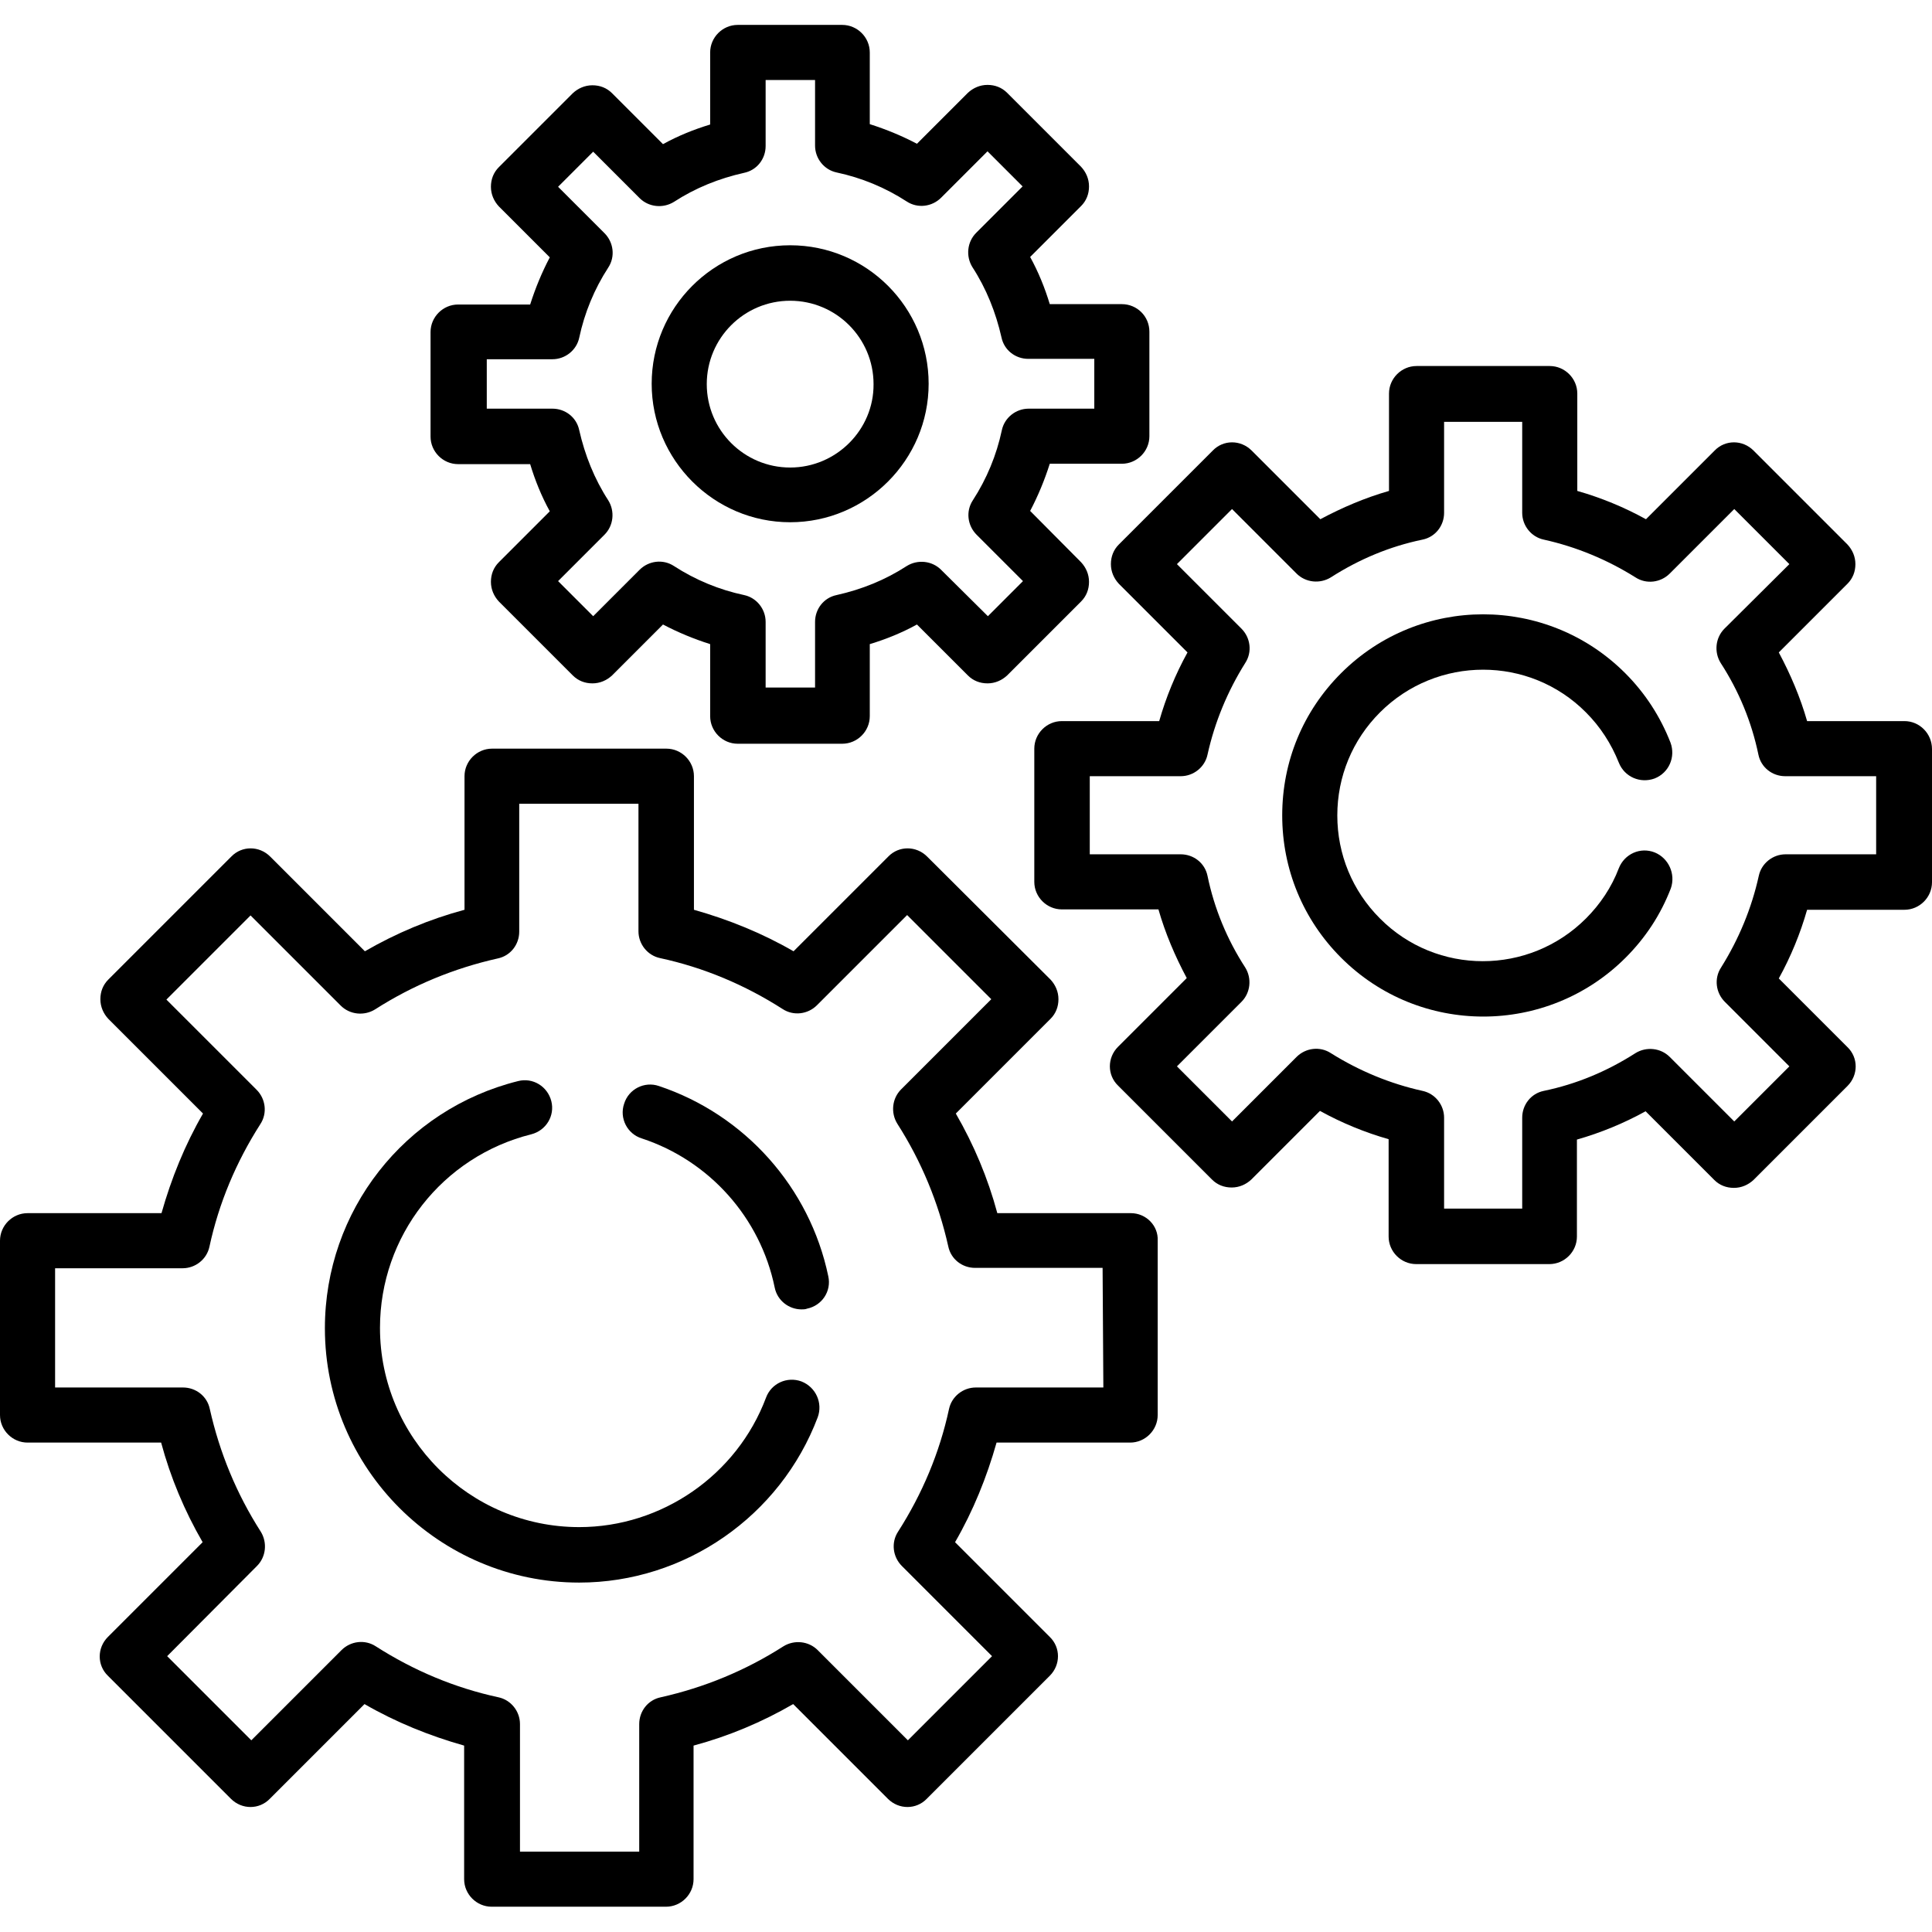 <?xml version="1.0" encoding="UTF-8"?> <!-- Generator: Adobe Illustrator 23.0.1, SVG Export Plug-In . SVG Version: 6.00 Build 0) --> <svg xmlns="http://www.w3.org/2000/svg" xmlns:xlink="http://www.w3.org/1999/xlink" id="Capa_1" x="0px" y="0px" viewBox="0 0 512 512" style="enable-background:new 0 0 512 512;" xml:space="preserve"> <g> <g> <path d="M299.7,321.5h-35.4c-2.5-9.3-6.2-18.1-11-26.4l25.1-25.1c1.4-1.4,2.1-3.2,2.1-5.2s-0.8-3.8-2.1-5.2L245.7,227 c-2.9-2.9-7.5-2.9-10.3,0l-25.1,25.1c-8.3-4.8-17.2-8.4-26.4-11v-35.4c0-4-3.3-7.3-7.3-7.3h-46.2c-4,0-7.3,3.3-7.3,7.3v35.4 c-9.3,2.5-18.1,6.2-26.4,11L71.6,227c-2.9-2.9-7.5-2.9-10.3,0l-32.6,32.6c-1.4,1.4-2.1,3.2-2.1,5.2s0.8,3.8,2.1,5.2l25.1,25.1 c-4.8,8.3-8.4,17.2-11,26.4H7.3c-4,0-7.3,3.3-7.3,7.3V375c0,4,3.3,7.3,7.3,7.3h35.4c2.5,9.3,6.2,18.1,11,26.4l-25.1,25.1 c-2.9,2.9-2.9,7.5,0,10.3l32.6,32.6c2.9,2.9,7.5,2.9,10.3,0l25.1-25.1c8.3,4.8,17.2,8.4,26.4,11v35.4c0,4,3.3,7.3,7.3,7.3h46.2 c4,0,7.3-3.3,7.3-7.3v-35.4c9.3-2.5,18.1-6.2,26.4-11l25.1,25.1c2.9,2.9,7.5,2.9,10.3,0l32.6-32.6c2.9-2.9,2.9-7.5,0-10.3 l-25.1-25.1c4.8-8.3,8.4-17.2,11-26.4h35.4c4,0,7.3-3.3,7.3-7.3v-46.2C307,324.8,303.7,321.5,299.7,321.5z M292.4,367.7 L292.4,367.7h-33.8c-3.4,0-6.4,2.4-7.1,5.7c-2.5,11.6-7.1,22.5-13.5,32.5c-1.9,2.9-1.4,6.7,1,9.1l23.9,23.9l-22.3,22.3l-23.9-23.9 c-2.4-2.4-6.2-2.8-9.1-1c-10,6.4-20.9,10.9-32.5,13.5c-3.4,0.7-5.7,3.7-5.7,7.1v33.8h-31.6v-33.8c0-3.4-2.4-6.4-5.7-7.1 c-11.6-2.5-22.5-7.1-32.5-13.5c-2.9-1.9-6.7-1.4-9.1,1l-23.9,23.9l-22.3-22.3L68.1,415c2.4-2.4,2.8-6.2,1-9.1 c-6.4-10-10.9-20.9-13.5-32.5c-0.7-3.4-3.7-5.7-7.1-5.7H14.6v-31.6h33.8c3.4,0,6.4-2.4,7.1-5.7c2.5-11.6,7.1-22.5,13.5-32.5 c1.9-2.9,1.4-6.7-1-9.1l-23.9-23.9l22.3-22.3l23.9,23.9c2.4,2.4,6.2,2.8,9.1,1c10-6.4,20.9-10.9,32.5-13.5 c3.4-0.7,5.7-3.7,5.7-7.1V213h31.6v33.8c0,3.4,2.4,6.4,5.7,7.1c11.6,2.5,22.5,7.1,32.5,13.5c2.9,1.9,6.7,1.4,9.1-1l23.9-23.9 l22.3,22.3l-23.9,23.9c-2.4,2.4-2.8,6.2-1,9.1c6.4,10,10.9,20.9,13.5,32.5c0.7,3.4,3.7,5.7,7.1,5.7h33.8L292.4,367.7L292.4,367.7z "></path> </g> </g> <g> <g> <path d="M219.5,338.2c-4.9-23.5-22.1-42.8-44.9-50.4c-3.8-1.3-8,0.8-9.2,4.7c-1.3,3.8,0.8,8,4.7,9.2c17.9,5.9,31.4,21,35.2,39.5 c0.7,3.5,3.8,5.8,7.1,5.8c0.5,0,1,0,1.5-0.2C217.8,346,220.4,342.2,219.5,338.2z"></path> </g> </g> <g> <g> <path d="M212.4,366.1c-3.8-1.4-8,0.5-9.4,4.3c-7.7,20.5-27.6,34.3-49.5,34.3c-29.1,0-52.8-23.7-52.8-52.8 c0-24.3,16.5-45.4,40.1-51.3c3.9-1,6.3-4.9,5.3-8.8c-1-3.9-4.9-6.3-8.8-5.3c-30.1,7.5-51.2,34.4-51.2,65.5 c0,37.2,30.3,67.4,67.4,67.4c28,0,53.3-17.6,63.2-43.8C218.1,371.8,216.2,367.6,212.4,366.1z"></path> </g> </g> <g> <g> <path d="M504.7,191.1h-25.8c-1.8-6.3-4.4-12.4-7.5-18.2l18.2-18.2c1.4-1.4,2.1-3.2,2.1-5.2s-0.8-3.8-2.1-5.2l-24.9-24.9 c-2.9-2.9-7.5-2.9-10.3,0l-18.2,18.2c-5.8-3.2-11.9-5.7-18.2-7.5v-25.8c0-4-3.3-7.3-7.3-7.3h-35.3c-4,0-7.3,3.3-7.3,7.3v25.8 c-6.3,1.8-12.4,4.4-18.2,7.5l-18.2-18.2c-2.9-2.9-7.5-2.9-10.3,0l-24.9,24.9c-1.4,1.4-2.1,3.2-2.1,5.2s0.8,3.8,2.1,5.2l18.2,18.2 c-3.2,5.8-5.7,11.9-7.5,18.2h-25.8c-4,0-7.3,3.3-7.3,7.3v35.3c0,4,3.3,7.3,7.3,7.3H307c1.8,6.3,4.4,12.4,7.5,18.2l-18.2,18.2 c-2.9,2.9-2.9,7.5,0,10.3l24.9,24.9c1.4,1.4,3.2,2.1,5.2,2.1s3.8-0.8,5.2-2.1l18.2-18.2c5.8,3.2,11.9,5.7,18.2,7.5v25.8 c0,4,3.3,7.3,7.3,7.3h35.3c4,0,7.3-3.3,7.3-7.3V302c6.3-1.8,12.4-4.3,18.2-7.5l18.2,18.2c1.4,1.4,3.2,2.1,5.2,2.1s3.8-0.8,5.2-2.1 l24.9-24.9c2.9-2.9,2.9-7.5,0-10.3l-18.2-18.2c3.2-5.8,5.7-11.9,7.5-18.2h25.8c4,0,7.3-3.3,7.3-7.3v-35.3 C512,194.4,508.7,191.1,504.7,191.1z M473.2,226.4c-3.4,0-6.4,2.4-7.1,5.7c-1.9,8.6-5.3,16.8-10,24.3c-1.9,2.9-1.4,6.7,1,9.1 l17.1,17.1l-14.6,14.6l-17.1-17.1c-2.4-2.4-6.2-2.8-9.1-1c-7.5,4.8-15.6,8.2-24.3,10c-3.4,0.7-5.7,3.7-5.7,7.1v24.1h-20.7v-24.1 c0-3.4-2.4-6.4-5.7-7.1c-8.6-1.9-16.8-5.3-24.3-10c-2.9-1.9-6.7-1.4-9.1,1l-17.1,17.1l-14.6-14.6l17.1-17.1c2.4-2.4,2.8-6.2,1-9.1 c-4.8-7.4-8.2-15.6-10-24.3c-0.7-3.4-3.7-5.7-7.1-5.7h-24.1v-20.7h24.1c3.4,0,6.4-2.4,7.1-5.7c1.9-8.6,5.3-16.8,10-24.3 c1.9-2.9,1.4-6.7-1-9.1l-17.1-17.1l14.6-14.6l17.1,17.1c2.4,2.4,6.2,2.8,9.1,1c7.5-4.8,15.6-8.2,24.3-10c3.4-0.7,5.7-3.7,5.7-7.1 v-24.1h20.7v24.1c0,3.4,2.4,6.4,5.7,7.1c8.6,1.9,16.8,5.3,24.3,10c2.9,1.9,6.7,1.4,9.1-1l17.1-17.1l14.6,14.6L457,166.6 c-2.4,2.4-2.8,6.2-1,9.1c4.8,7.4,8.2,15.6,10,24.3c0.7,3.4,3.7,5.7,7.1,5.7h24.1v20.7H473.2z"></path> </g> </g> <g> <g> <path d="M438.5,225.9c-3.8-1.5-8,0.4-9.5,4.2c-1.9,5-4.9,9.5-8.7,13.3c-15.1,15.1-39.6,15.1-54.6,0c-7.3-7.3-11.3-17-11.3-27.3 s4-20,11.3-27.3c15.1-15.1,39.6-15.1,54.6,0c3.8,3.8,6.7,8.3,8.7,13.3c1.5,3.8,5.7,5.6,9.5,4.2c3.8-1.5,5.6-5.7,4.2-9.5 c-2.7-6.9-6.7-13.1-12-18.4c-20.8-20.8-54.5-20.8-75.3,0c-10.1,10.1-15.6,23.4-15.6,37.7c0,14.2,5.5,27.6,15.6,37.7 c10.4,10.4,24,15.6,37.7,15.6c13.6,0,27.3-5.2,37.7-15.6c5.3-5.3,9.3-11.4,12-18.4C444.1,231.6,442.2,227.4,438.5,225.9z"></path> </g> </g> <g> <g> <path d="M297.3,80.6h-19.1c-1.3-4.3-3-8.5-5.2-12.5l13.5-13.5c1.4-1.4,2.1-3.2,2.1-5.2s-0.8-3.8-2.1-5.2l-19.6-19.6 c-1.4-1.4-3.2-2.1-5.2-2.1s-3.8,0.8-5.2,2.1l-13.5,13.5c-4-2.1-8.1-3.8-12.5-5.2V13.9c0-4-3.3-7.3-7.3-7.3h-27.7 c-4,0-7.3,3.3-7.3,7.3V33c-4.3,1.3-8.5,3-12.5,5.2l-13.5-13.5c-1.4-1.4-3.2-2.1-5.2-2.1s-3.8,0.8-5.2,2.1l-19.6,19.6 c-1.4,1.4-2.1,3.2-2.1,5.2s0.8,3.8,2.1,5.2l13.5,13.5c-2.1,4-3.8,8.1-5.2,12.5h-19.1c-4,0-7.3,3.3-7.3,7.3v27.7 c0,4,3.3,7.3,7.3,7.3h19.1c1.3,4.3,3,8.5,5.2,12.5l-13.5,13.5c-1.4,1.4-2.1,3.2-2.1,5.2s0.8,3.8,2.1,5.2l19.6,19.6 c1.4,1.4,3.2,2.1,5.2,2.1s3.8-0.8,5.2-2.1l13.5-13.5c4,2.1,8.1,3.8,12.5,5.2v19.1c0,4,3.3,7.3,7.3,7.3h27.7c4,0,7.3-3.3,7.3-7.3 v-19.1c4.3-1.3,8.5-3,12.5-5.2l13.5,13.5c1.4,1.4,3.2,2.1,5.2,2.1s3.8-0.8,5.2-2.1l19.6-19.6c1.4-1.4,2.1-3.2,2.1-5.2 s-0.8-3.8-2.1-5.2L273,135.4c2.1-4,3.8-8.1,5.2-12.5h19.1c4,0,7.3-3.3,7.3-7.3V87.9C304.6,83.8,301.3,80.6,297.3,80.6z M290,108.3 h-17.4c-3.4,0-6.4,2.4-7.1,5.7c-1.4,6.6-4,12.9-7.7,18.6c-1.9,2.9-1.4,6.7,1,9.1l12.3,12.3l-9.3,9.3L249.4,151 c-2.4-2.4-6.2-2.8-9.1-1c-5.7,3.7-11.9,6.2-18.6,7.7c-3.4,0.7-5.7,3.7-5.7,7.1v17.4h-13.1v-17.4c0-3.4-2.4-6.4-5.7-7.1 c-6.6-1.4-12.9-4-18.6-7.7c-2.9-1.9-6.7-1.4-9.1,1l-12.3,12.3l-9.3-9.3l12.3-12.3c2.4-2.4,2.8-6.2,1-9.1c-3.7-5.7-6.2-12-7.7-18.6 c-0.7-3.4-3.7-5.7-7.1-5.7h-17.4V95.2h17.4c3.4,0,6.4-2.4,7.1-5.7c1.4-6.6,4-12.9,7.7-18.6c1.9-2.9,1.4-6.7-1-9.1l-12.3-12.3 l9.3-9.3l12.3,12.3c2.4,2.4,6.2,2.8,9.1,1c5.7-3.7,11.9-6.2,18.6-7.7c3.4-0.7,5.7-3.7,5.7-7.1V21.2H216v17.4 c0,3.4,2.4,6.4,5.7,7.1c6.6,1.4,12.9,4,18.6,7.7c2.9,1.9,6.7,1.4,9.1-1l12.3-12.3l9.3,9.3l-12.3,12.3c-2.4,2.4-2.8,6.2-1,9.1 c3.7,5.7,6.2,12,7.7,18.6c0.7,3.4,3.7,5.7,7.1,5.7H290V108.3z"></path> </g> </g> <g> <g> <path d="M209.4,65c-20.3,0-36.7,16.5-36.7,36.7s16.5,36.7,36.7,36.7s36.7-16.5,36.7-36.7S229.7,65,209.4,65z M209.4,123.9 c-12.2,0-22.1-9.9-22.1-22.1s9.9-22.1,22.1-22.1c12.2,0,22.1,9.9,22.1,22.1C231.6,113.9,221.6,123.9,209.4,123.9z"></path> </g> </g> </svg> 